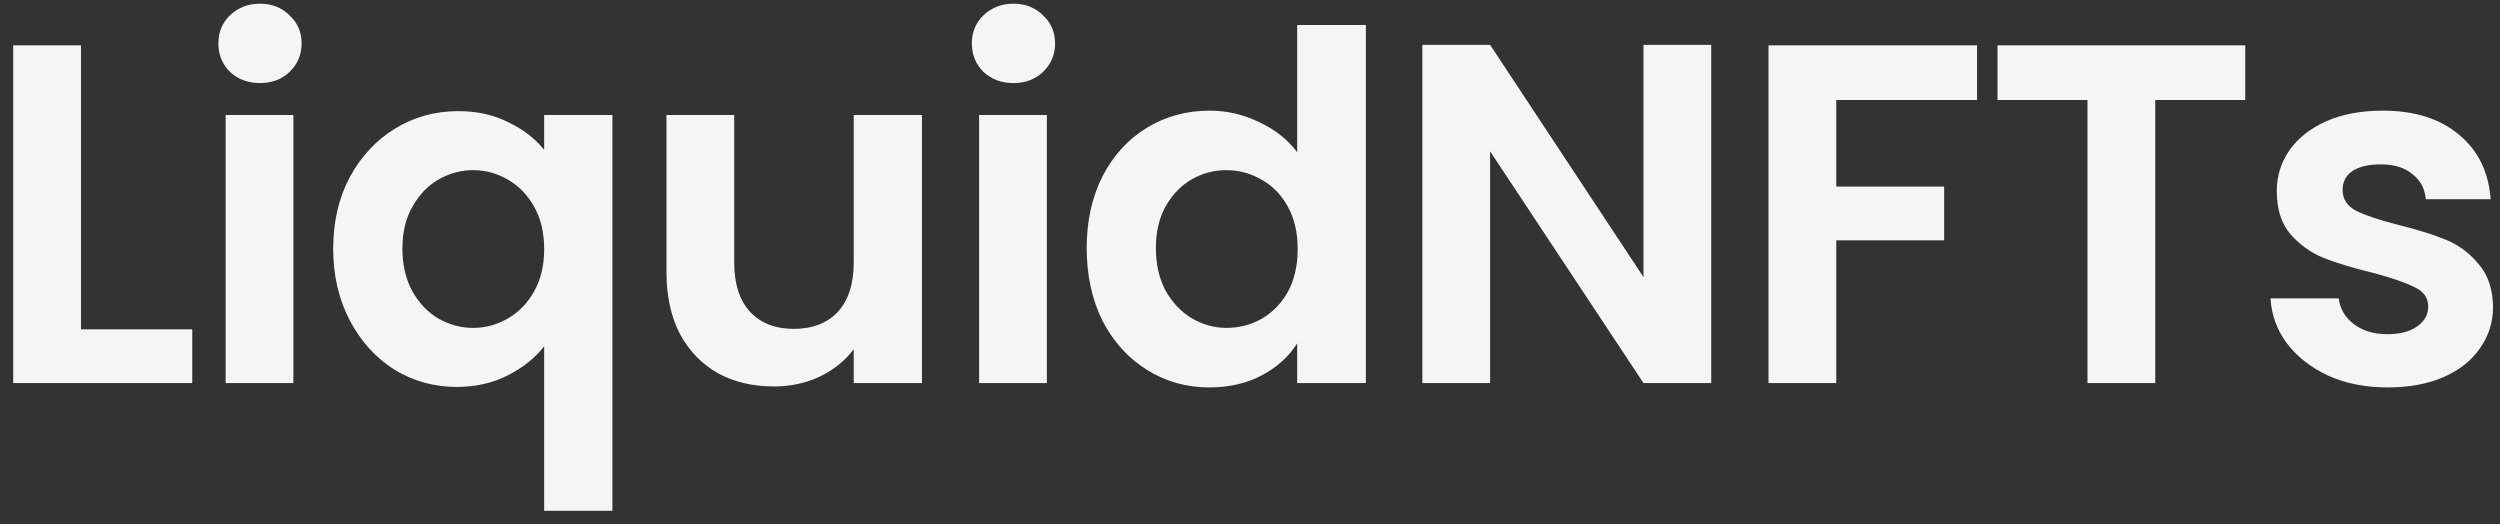 <svg width="124" height="26" viewBox="0 0 124 26" fill="none" xmlns="http://www.w3.org/2000/svg">
<rect x="0" y="0" width="124" height="26" fill="#333333" stroke="none"/>
<path d="M4.016 16.336H9.536V19H0.656V2.248H4.016V16.336ZM12.896 4.12C12.304 4.12 11.808 3.936 11.408 3.568C11.024 3.184 10.832 2.712 10.832 2.152C10.832 1.592 11.024 1.128 11.408 0.76C11.808 0.376 12.304 0.184 12.896 0.184C13.488 0.184 13.976 0.376 14.36 0.76C14.76 1.128 14.96 1.592 14.96 2.152C14.96 2.712 14.76 3.184 14.36 3.568C13.976 3.936 13.488 4.12 12.896 4.12ZM14.552 5.704V19H11.192V5.704H14.552ZM16.527 12.328C16.527 11 16.799 9.824 17.343 8.8C17.903 7.76 18.655 6.952 19.599 6.376C20.543 5.8 21.583 5.512 22.719 5.512C23.663 5.512 24.495 5.696 25.215 6.064C25.951 6.416 26.543 6.872 26.991 7.432V5.704H30.375V25.336H26.991V17.176C26.543 17.752 25.943 18.232 25.191 18.616C24.439 19 23.591 19.192 22.647 19.192C21.527 19.192 20.495 18.904 19.551 18.328C18.623 17.736 17.887 16.92 17.343 15.88C16.799 14.84 16.527 13.656 16.527 12.328ZM26.991 12.352C26.991 11.536 26.823 10.832 26.487 10.24C26.151 9.648 25.711 9.2 25.167 8.896C24.639 8.592 24.071 8.44 23.463 8.44C22.871 8.44 22.303 8.592 21.759 8.896C21.231 9.2 20.799 9.648 20.463 10.24C20.127 10.816 19.959 11.512 19.959 12.328C19.959 13.144 20.127 13.856 20.463 14.464C20.799 15.056 21.231 15.504 21.759 15.808C22.303 16.112 22.871 16.264 23.463 16.264C24.071 16.264 24.639 16.112 25.167 15.808C25.711 15.504 26.151 15.056 26.487 14.464C26.823 13.872 26.991 13.168 26.991 12.352ZM45.729 5.704V19H42.345V17.32C41.913 17.896 41.345 18.352 40.641 18.688C39.953 19.008 39.201 19.168 38.385 19.168C37.345 19.168 36.425 18.952 35.625 18.52C34.825 18.072 34.193 17.424 33.729 16.576C33.281 15.712 33.057 14.688 33.057 13.504V5.704H36.417V13.024C36.417 14.08 36.681 14.896 37.209 15.472C37.737 16.032 38.457 16.312 39.369 16.312C40.297 16.312 41.025 16.032 41.553 15.472C42.081 14.896 42.345 14.08 42.345 13.024V5.704H45.729ZM50.268 4.12C49.676 4.12 49.18 3.936 48.78 3.568C48.396 3.184 48.204 2.712 48.204 2.152C48.204 1.592 48.396 1.128 48.78 0.76C49.18 0.376 49.676 0.184 50.268 0.184C50.86 0.184 51.348 0.376 51.732 0.76C52.132 1.128 52.332 1.592 52.332 2.152C52.332 2.712 52.132 3.184 51.732 3.568C51.348 3.936 50.86 4.12 50.268 4.12ZM51.924 5.704V19H48.564V5.704H51.924ZM53.9 12.304C53.9 10.96 54.164 9.768 54.692 8.728C55.236 7.688 55.972 6.888 56.9 6.328C57.828 5.768 58.86 5.488 59.996 5.488C60.86 5.488 61.684 5.68 62.468 6.064C63.252 6.432 63.876 6.928 64.34 7.552V1.24H67.748V19H64.34V17.032C63.924 17.688 63.34 18.216 62.588 18.616C61.836 19.016 60.964 19.216 59.972 19.216C58.852 19.216 57.828 18.928 56.9 18.352C55.972 17.776 55.236 16.968 54.692 15.928C54.164 14.872 53.9 13.664 53.9 12.304ZM64.364 12.352C64.364 11.536 64.204 10.84 63.884 10.264C63.564 9.672 63.132 9.224 62.588 8.92C62.044 8.6 61.46 8.44 60.836 8.44C60.212 8.44 59.636 8.592 59.108 8.896C58.58 9.2 58.148 9.648 57.812 10.24C57.492 10.816 57.332 11.504 57.332 12.304C57.332 13.104 57.492 13.808 57.812 14.416C58.148 15.008 58.58 15.464 59.108 15.784C59.652 16.104 60.228 16.264 60.836 16.264C61.46 16.264 62.044 16.112 62.588 15.808C63.132 15.488 63.564 15.04 63.884 14.464C64.204 13.872 64.364 13.168 64.364 12.352ZM84.877 19H81.517L73.909 7.504V19H70.549V2.224H73.909L81.517 13.744V2.224H84.877V19ZM98.062 2.248V4.96H91.078V9.256H96.43V11.92H91.078V19H87.718V2.248H98.062ZM111.364 2.248V4.96H106.9V19H103.54V4.96H99.076V2.248H111.364ZM118.424 19.216C117.336 19.216 116.36 19.024 115.496 18.64C114.632 18.24 113.944 17.704 113.432 17.032C112.936 16.36 112.664 15.616 112.616 14.8H116C116.064 15.312 116.312 15.736 116.744 16.072C117.192 16.408 117.744 16.576 118.4 16.576C119.04 16.576 119.536 16.448 119.888 16.192C120.256 15.936 120.44 15.608 120.44 15.208C120.44 14.776 120.216 14.456 119.768 14.248C119.336 14.024 118.64 13.784 117.68 13.528C116.688 13.288 115.872 13.04 115.232 12.784C114.608 12.528 114.064 12.136 113.6 11.608C113.152 11.08 112.928 10.368 112.928 9.472C112.928 8.736 113.136 8.064 113.552 7.456C113.984 6.848 114.592 6.368 115.376 6.016C116.176 5.664 117.112 5.488 118.184 5.488C119.768 5.488 121.032 5.888 121.976 6.688C122.92 7.472 123.44 8.536 123.536 9.88H120.32C120.272 9.352 120.048 8.936 119.648 8.632C119.264 8.312 118.744 8.152 118.088 8.152C117.48 8.152 117.008 8.264 116.672 8.488C116.352 8.712 116.192 9.024 116.192 9.424C116.192 9.872 116.416 10.216 116.864 10.456C117.312 10.68 118.008 10.912 118.952 11.152C119.912 11.392 120.704 11.64 121.328 11.896C121.952 12.152 122.488 12.552 122.936 13.096C123.4 13.624 123.64 14.328 123.656 15.208C123.656 15.976 123.44 16.664 123.008 17.272C122.592 17.88 121.984 18.36 121.184 18.712C120.4 19.048 119.48 19.216 118.424 19.216Z" fill="#F4F5F6"/>
</svg>
